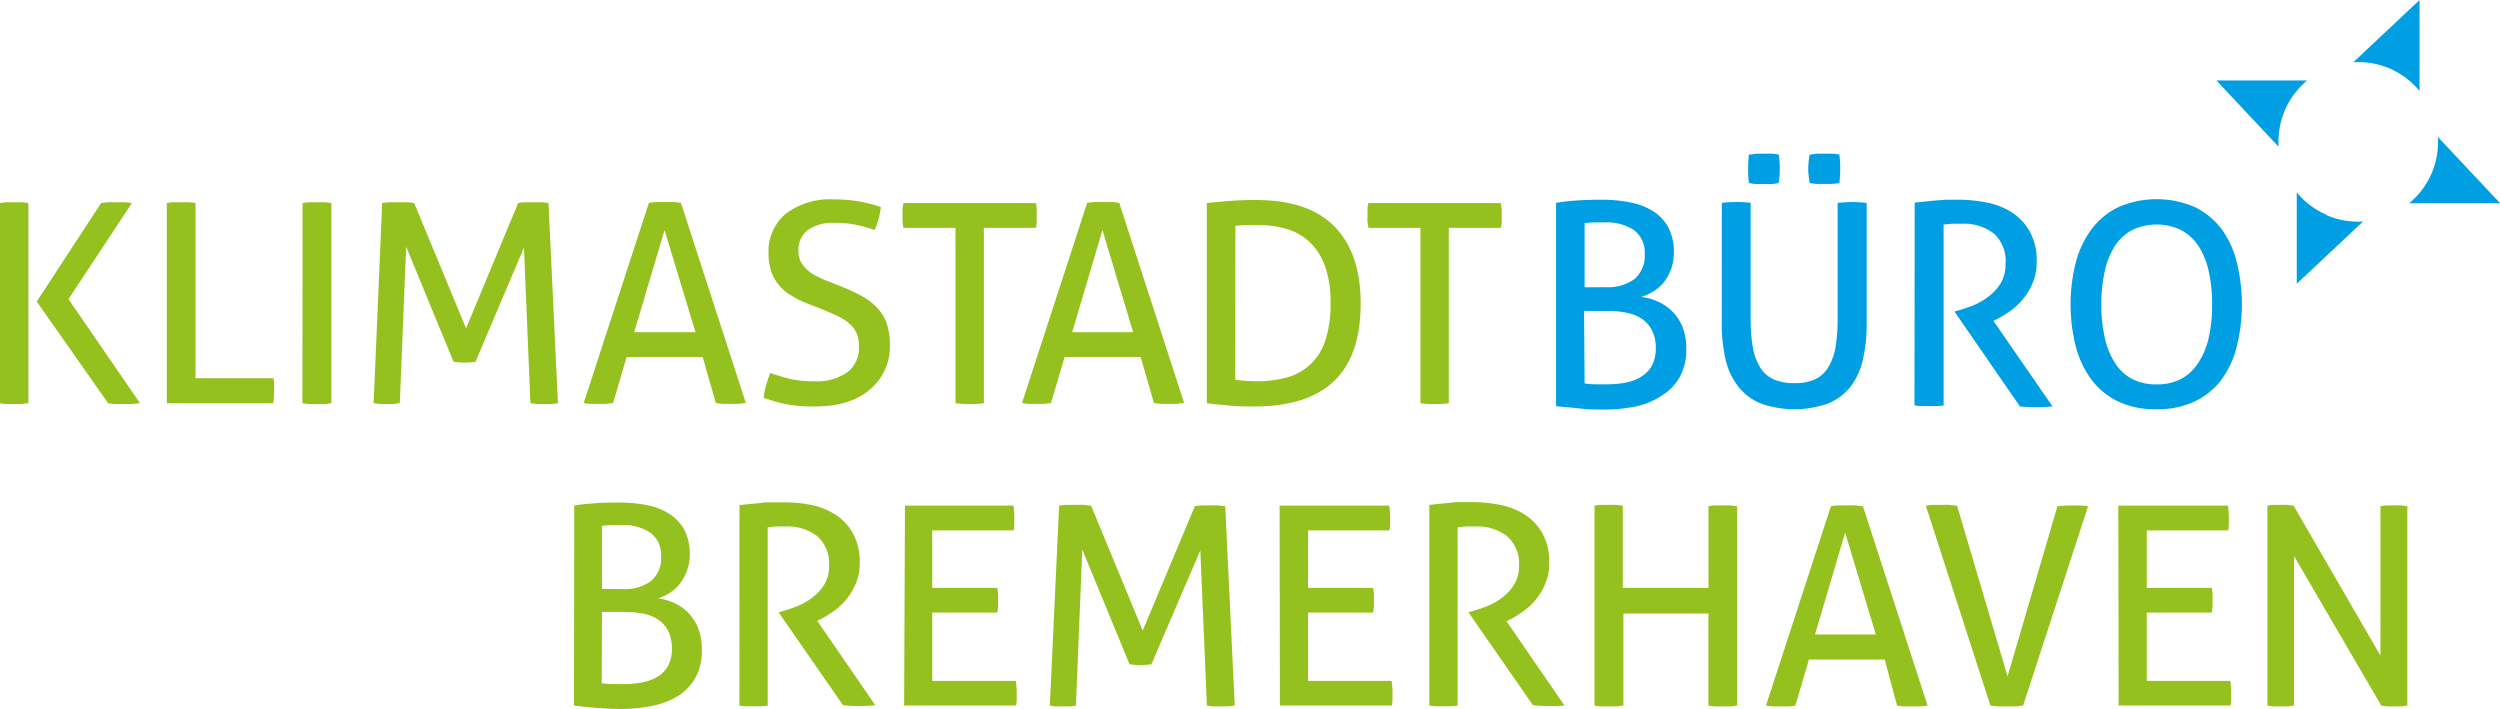 <svg xmlns="http://www.w3.org/2000/svg" viewBox="0 0 325.98 92.4"><path d="M0,26.48a8.39,8.39,0,0,1,.91-.11c.31,0,.63,0,.94,0s.63,0,.94,0a8.39,8.39,0,0,1,.91.11v26.1c-.29,0-.59.08-.91.1s-.62,0-.94,0-.67,0-1,0-.61-.06-.87-.1ZM4.79,39.32l8.39-12.84c.33-.05.67-.09,1-.11s.63,0,.89,0,.66,0,1,0,.74.06,1.13.11L8.93,39l9.33,13.58c-.39,0-.77.08-1.15.1s-.73,0-1.07,0-.6,0-.94,0-.69-.06-1-.1Z" style="fill:#95c11e"/><path d="M21.75,26.48a7,7,0,0,1,.85-.11c.3,0,.62,0,1,0s.63,0,1,0a8.51,8.51,0,0,1,.9.11V49.31H35.65a5.41,5.41,0,0,1,.09.84c0,.29,0,.55,0,.79a12,12,0,0,1-.11,1.64H21.75Z" style="fill:#95c11e"/><path d="M39.45,26.48a9,9,0,0,1,.91-.11c.32,0,.63,0,1,0s.63,0,.94,0a8.71,8.71,0,0,1,.91.11v26.1l-.89.11q-.45,0-1,0l-1,0-.89-.11Z" style="fill:#95c11e"/><path d="M49.83,26.48a8.48,8.48,0,0,1,1-.11c.37,0,.73,0,1.07,0s.71,0,1.11,0a7.24,7.24,0,0,1,1,.11l6.76,16.33,6.79-16.33a6.13,6.13,0,0,1,.9-.11c.36,0,.72,0,1.06,0s.66,0,1,0a7.45,7.45,0,0,1,1,.11l1.23,26.1-.89.11c-.3,0-.61,0-.92,0s-.63,0-.93,0l-.85-.11-.84-20.3L62,47.17a10.31,10.31,0,0,1-1.48.11,9.17,9.17,0,0,1-1.38-.11l-6.18-15-.83,20.4-.84.11-.83,0c-.31,0-.62,0-.91,0l-.83-.11Z" style="fill:#95c11e"/><path d="M91.63,46.55H81.71l-1.77,6-1,.11c-.31,0-.63,0-.94,0s-.68,0-1,0-.62-.07-.89-.11l8.5-26.1a9.76,9.76,0,0,1,1-.11c.36,0,.74,0,1.13,0s.69,0,1,0,.71.06,1.05.11l8.46,26.1c-.29,0-.62.08-1,.11l-1,0-1,0-.92-.11Zm-8.94-3.23h8L86.65,30Z" style="fill:#95c11e"/><path d="M100.41,48.62a26.07,26.07,0,0,0,2.5.76,13.34,13.34,0,0,0,3.2.33,6.86,6.86,0,0,0,4.44-1.22A4,4,0,0,0,112,45.21a4.61,4.61,0,0,0-.3-1.75,3.44,3.44,0,0,0-.93-1.25,7,7,0,0,0-1.54-1c-.62-.29-1.34-.6-2.16-.94L105,39.47a13.22,13.22,0,0,1-1.92-1,5.71,5.71,0,0,1-1.51-1.29,5.64,5.64,0,0,1-1-1.76,7.05,7.05,0,0,1-.36-2.38,6.36,6.36,0,0,1,2.25-5.17A9.58,9.58,0,0,1,108.79,26a18.42,18.42,0,0,1,6.07,1,11.35,11.35,0,0,1-.8,3,17.51,17.51,0,0,0-2.27-.65,13,13,0,0,0-2.93-.29,5.73,5.73,0,0,0-3.51.92,3.24,3.24,0,0,0-1.24,2.78,2.87,2.87,0,0,0,.31,1.36,3.64,3.64,0,0,0,.82,1.05,5.32,5.32,0,0,0,1.19.82,12.91,12.91,0,0,0,1.46.65l2,.8a20.83,20.83,0,0,1,2.58,1.22,7.81,7.81,0,0,1,1.92,1.49,5.86,5.86,0,0,1,1.22,2,8.27,8.27,0,0,1,.42,2.72,7.28,7.28,0,0,1-2.58,5.9Q110.9,53,106.25,53c-.75,0-1.42,0-2-.07a16.16,16.16,0,0,1-1.69-.22q-.78-.15-1.5-.36l-1.49-.47a9.12,9.12,0,0,1,.32-1.64c.17-.55.35-1.1.55-1.63" style="fill:#95c11e"/><path d="M124.59,29.71H117.8a6,6,0,0,1-.11-.8,8.13,8.13,0,0,1,0-.84,7.75,7.75,0,0,1,0-.82,5.94,5.94,0,0,1,.11-.77h17.28a5.82,5.82,0,0,1,.1.76,7,7,0,0,1,0,.8c0,.26,0,.55,0,.85a6.13,6.13,0,0,1-.1.82h-6.79V52.58a14.59,14.59,0,0,1-1.82.11,15.73,15.73,0,0,1-1.88-.11Z" style="fill:#95c11e"/><path d="M148.73,46.55h-9.91l-1.78,6-.95.11c-.31,0-.63,0-.94,0s-.68,0-1,0-.62-.07-.89-.11l8.5-26.1a9.76,9.76,0,0,1,1-.11c.36,0,.74,0,1.13,0s.69,0,1,0,.71.06,1.05.11l8.46,26.1c-.29,0-.62.08-1,.11l-1,0q-.48,0-1,0l-.93-.11Zm-8.93-3.23h7.95l-4-13.32Z" style="fill:#95c11e"/><path d="M157.36,26.48c.83-.1,1.82-.19,3-.28s2.3-.12,3.41-.12c4.58,0,8,1.16,10.26,3.48s3.39,5.66,3.39,10q0,6.83-3.47,10.13T163.61,53c-1.14,0-2.26,0-3.38-.12s-2.07-.19-2.87-.31Zm3.71,23.05c.34,0,.75.09,1.25.12s1,.06,1.58.06a14.76,14.76,0,0,0,3.9-.49,7.39,7.39,0,0,0,3-1.65,7.5,7.5,0,0,0,2-3.14,15.24,15.24,0,0,0,.69-5,13.79,13.79,0,0,0-.69-4.64,8.1,8.1,0,0,0-1.94-3.14,7.39,7.39,0,0,0-3-1.77,12.91,12.91,0,0,0-3.84-.54c-.46,0-1,0-1.51,0a9.69,9.69,0,0,0-1.43.12Z" style="fill:#95c11e"/><path d="M185.21,29.71h-6.79c0-.24-.08-.51-.11-.8s0-.57,0-.84,0-.54,0-.82.06-.53.11-.77H195.7c0,.24.08.49.11.76s0,.53,0,.8,0,.55,0,.85-.07.58-.11.82h-6.79V52.58a14.59,14.59,0,0,1-1.82.11,15.73,15.73,0,0,1-1.88-.11Z" style="fill:#95c11e"/><path d="M311.62,8.94a10.47,10.47,0,0,1,3.87,2.92V0l-8.64,8.12a10.38,10.38,0,0,1,4.77.82" style="fill:#009fe3"/><path d="M326,26.5l-8.12-8.64a10.34,10.34,0,0,1-3.74,8.64Z" style="fill:#009fe3"/><path d="M297.93,14.36a10.39,10.39,0,0,1,2.91-3.87H289l8.11,8.64a10.53,10.53,0,0,1,.83-4.77" style="fill:#009fe3"/><path d="M303.35,28a10.19,10.19,0,0,1-3.87-2.91V37l8.64-8.12a10.26,10.26,0,0,1-4.77-.83" style="fill:#009fe3"/><path d="M202.9,26.45a23.21,23.21,0,0,1,2.58-.3c1.1-.07,2.22-.11,3.35-.11a18.78,18.78,0,0,1,3.83.37,8.52,8.52,0,0,1,3,1.2,5.7,5.7,0,0,1,1.92,2.13,6.93,6.93,0,0,1,.68,3.19,6.33,6.33,0,0,1-.35,2.12,6.54,6.54,0,0,1-.94,1.73A5.55,5.55,0,0,1,215.57,38a5.93,5.93,0,0,1-1.59.72,7,7,0,0,1,2.08.55,6.09,6.09,0,0,1,1.9,1.25,6,6,0,0,1,1.38,2,7.53,7.53,0,0,1,.54,3,7.26,7.26,0,0,1-.85,3.62,6.73,6.73,0,0,1-2.3,2.41A10,10,0,0,1,213.3,53a20.82,20.82,0,0,1-4.21.4c-.94,0-2,0-3.06-.13s-2.15-.19-3.13-.31Zm6.41,11a5.94,5.94,0,0,0,3.83-1.08,4,4,0,0,0,1.32-3.26A3.63,3.63,0,0,0,213.05,30a6.42,6.42,0,0,0-3.85-1c-.49,0-1,0-1.42,0a10.68,10.68,0,0,0-1.16.11v8.35ZM206.62,50a12.69,12.69,0,0,0,1.31.11c.53,0,1,0,1.56,0a13,13,0,0,0,2.49-.22,6.13,6.13,0,0,0,2-.76,3.84,3.84,0,0,0,1.4-1.43,4.63,4.63,0,0,0,.52-2.3,5,5,0,0,0-.48-2.3,4,4,0,0,0-1.31-1.51,5.38,5.38,0,0,0-2-.81,12,12,0,0,0-2.47-.24h-3.09Z" style="fill:#009fe3"/><path d="M224.51,26.45a16.3,16.3,0,0,1,1.92-.11,14.92,14.92,0,0,1,1.84.11v15a22.84,22.84,0,0,0,.29,3.9,7.29,7.29,0,0,0,1,2.64,4,4,0,0,0,1.75,1.49,6.57,6.57,0,0,0,2.67.48,6.47,6.47,0,0,0,2.65-.48A4,4,0,0,0,238.32,48a7.29,7.29,0,0,0,1-2.64,22.84,22.84,0,0,0,.29-3.9v-15a16.65,16.65,0,0,1,1.88-.11,16,16,0,0,1,1.91.11V42.13a20.77,20.77,0,0,1-.49,4.75,9,9,0,0,1-1.62,3.54,7.11,7.11,0,0,1-2.93,2.19,13.16,13.16,0,0,1-8.76,0,7.11,7.11,0,0,1-2.93-2.19A9,9,0,0,1,225,46.88a20.74,20.74,0,0,1-.5-4.75Zm3.54-2.58a14.09,14.09,0,0,1-.11-1.84,15.15,15.15,0,0,1,.11-1.88c.34,0,.67-.08,1-.11l.92,0,1,0c.34,0,.66.06.95.11a10.63,10.63,0,0,1,.15,1.84,10.77,10.77,0,0,1-.15,1.88A8.48,8.48,0,0,1,231,24c-.34,0-.66,0-1,0s-.61,0-.94,0S228.39,23.92,228.05,23.87Zm7.92,0c-.06-.32-.1-.62-.13-.92a6.77,6.77,0,0,1-.06-.92,10.23,10.23,0,0,1,.19-1.88c.29,0,.6-.08.93-.11l1,0,.94,0c.33,0,.67.06,1,.11a17.08,17.08,0,0,1,.11,1.84,16.51,16.51,0,0,1-.11,1.88c-.34.05-.68.09-1,.11s-.64,0-1,0-.62,0-1,0A8.57,8.57,0,0,1,236,23.87Z" style="fill:#009fe3"/><path d="M249.66,26.41l1.47-.14c.44-.05.88-.1,1.31-.13l1.34-.1c.47,0,1,0,1.55,0a18.62,18.62,0,0,1,3.72.37,9.41,9.41,0,0,1,3.28,1.28,7.25,7.25,0,0,1,2.33,2.49,7.84,7.84,0,0,1,.91,4,6.85,6.85,0,0,1-.48,2.61,8.32,8.32,0,0,1-1.22,2.1,8.72,8.72,0,0,1-1.67,1.6,12.36,12.36,0,0,1-1.83,1.12l-.44.23,7.7,11.15a21.43,21.43,0,0,1-2.25.11,19.11,19.11,0,0,1-2-.11l-8.46-12.26v-.15l.29-.07a16.65,16.65,0,0,0,2.1-.7,8.4,8.4,0,0,0,2-1.16,6.33,6.33,0,0,0,1.57-1.73,4.62,4.62,0,0,0,.62-2.45A4.83,4.83,0,0,0,260,30.46a6.45,6.45,0,0,0-4.22-1.29c-.42,0-.8,0-1.16,0l-1.19.11v23.6l-.91.07c-.33,0-.64,0-.94,0s-.61,0-.95,0a7,7,0,0,1-1-.09Z" style="fill:#009fe3"/><path d="M281.21,53.36a11.28,11.28,0,0,1-5-1,9.43,9.43,0,0,1-3.48-2.83,12.69,12.69,0,0,1-2.06-4.33,22.46,22.46,0,0,1,0-11,12.69,12.69,0,0,1,2.06-4.33A9.68,9.68,0,0,1,276.24,27a12.51,12.51,0,0,1,9.94,0,9.68,9.68,0,0,1,3.48,2.85,12.5,12.5,0,0,1,2,4.33,23.12,23.12,0,0,1,0,11,12.5,12.5,0,0,1-2,4.33,9.43,9.43,0,0,1-3.48,2.83A11.22,11.22,0,0,1,281.21,53.36Zm0-3.24a6.79,6.79,0,0,0,3.19-.71,6.1,6.1,0,0,0,2.23-2.09A10,10,0,0,0,288,44.05a19.16,19.16,0,0,0,.44-4.35,19.13,19.13,0,0,0-.44-4.32,9.88,9.88,0,0,0-1.32-3.28A6.18,6.18,0,0,0,284.4,30,7.4,7.4,0,0,0,278,30a6.1,6.1,0,0,0-2.23,2.06,9.88,9.88,0,0,0-1.32,3.28A19.11,19.11,0,0,0,274,39.7a19.13,19.13,0,0,0,.45,4.35,10,10,0,0,0,1.32,3.27A6,6,0,0,0,278,49.41,6.75,6.75,0,0,0,281.21,50.12Z" style="fill:#009fe3"/><path d="M295.65,92a6,6,0,0,0,.82.11c.3,0,.61,0,.92,0s.59,0,.89,0a7.29,7.29,0,0,0,.85-.11V72.52L310.5,92a6.77,6.77,0,0,0,.85.11c.3,0,.58,0,.85,0s.55,0,.85,0a7.29,7.29,0,0,0,.85-.11v-26c-.27,0-.54-.08-.83-.1a8.13,8.13,0,0,0-.84,0c-.31,0-.62,0-.94,0s-.61.06-.9.1V85.48L299.06,65.93c-.27,0-.55-.08-.85-.1s-.59,0-.86,0-.54,0-.85,0-.58.06-.85.1Zm-19.4,0h14.59a4.64,4.64,0,0,0,.09-.79c0-.29,0-.57,0-.84a11,11,0,0,0-.11-1.59h-10.9v-8.9h8.47a6.18,6.18,0,0,0,.11-.8,8.07,8.07,0,0,0,0-.83,7.63,7.63,0,0,0,0-.82,6.1,6.1,0,0,0-.11-.78h-8.47V69.16h10.61a4.76,4.76,0,0,0,.09-.8c0-.29,0-.57,0-.83a11.28,11.28,0,0,0-.11-1.6h-14.3Zm-16.72,0c.33.05.69.09,1.06.11s.73,0,1.07,0,.7,0,1.09,0A10.29,10.29,0,0,0,263.8,92l8.47-26q-.43-.06-1-.09h-1a18.67,18.67,0,0,0-2,.1L261.77,88.2l-6.59-22.27c-.31,0-.66-.08-1-.1s-.72,0-1,0-.7,0-1.07,0-.69.06-1,.1ZM240.59,69.45l4,13.28h-7.93ZM247.36,92a8.48,8.48,0,0,0,.93.11c.32,0,.64,0,1,0s.68,0,1.05,0a8.41,8.41,0,0,0,1-.11l-8.43-26c-.34,0-.69-.08-1.05-.1s-.71,0-1,0-.76,0-1.12,0-.7.06-1,.1l-8.47,26a7.21,7.21,0,0,0,.89.11c.32,0,.66,0,1,0s.63,0,1,0,.62-.06.94-.11l1.77-6h9.88Zm-39.45,0a7,7,0,0,0,.88.11c.33,0,.65,0,1,0s.66,0,1,0a8.65,8.65,0,0,0,.89-.11v-12h11.08V92a7,7,0,0,0,.88.11c.33,0,.65,0,1,0s.66,0,1,0a7.37,7.37,0,0,0,.87-.11v-26c-.29,0-.6-.08-.93-.1s-.64,0-.95,0-.63,0-1,0-.6.06-.86.1V76.65H211.6V65.93c-.29,0-.59-.08-.91-.1s-.62,0-.94,0-.63,0-.94,0-.61.06-.9.1Zm-21.54,0a6.67,6.67,0,0,0,.94.09l.94,0c.29,0,.6,0,.92,0l.89-.07V68.76c.43-.05.83-.09,1.18-.11s.73,0,1.14,0a6.34,6.34,0,0,1,4.14,1.27,4.72,4.72,0,0,1,1.54,3.87,4.47,4.47,0,0,1-.62,2.41,6.23,6.23,0,0,1-1.53,1.7,8.68,8.68,0,0,1-2,1.14,17.91,17.91,0,0,1-2.07.69l-.29.07v.15l8.33,12a18.21,18.21,0,0,0,1.95.11A20.78,20.78,0,0,0,204,92l-7.56-11,.43-.21a12.31,12.31,0,0,0,1.79-1.11A8.11,8.11,0,0,0,201.53,76a6.61,6.61,0,0,0,.48-2.57,7.75,7.75,0,0,0-.89-3.89,7,7,0,0,0-2.3-2.44,9.36,9.36,0,0,0-3.22-1.27,18.77,18.77,0,0,0-3.66-.36c-.55,0-1.06,0-1.52,0s-.9,0-1.32.09l-1.28.12-1.45.15Zm-19.48,0h14.59a4.64,4.64,0,0,0,.09-.79c0-.29,0-.57,0-.84a11,11,0,0,0-.11-1.59h-10.9v-8.9h8.47a6.18,6.18,0,0,0,.11-.8,8.07,8.07,0,0,0,0-.83,7.63,7.63,0,0,0,0-.82,6.1,6.1,0,0,0-.11-.78h-8.47V69.16h10.61a4.76,4.76,0,0,0,.09-.8c0-.29,0-.57,0-.83a11.28,11.28,0,0,0-.11-1.6h-14.3Zm-30,0a6.94,6.94,0,0,0,.83.11c.29,0,.59,0,.91,0s.54,0,.83,0a6.94,6.94,0,0,0,.83-.11l.83-20.34,6.16,14.95a9,9,0,0,0,1.37.11,10.45,10.45,0,0,0,1.49-.11l6.37-14.84L157.37,92a7.29,7.29,0,0,0,.85.11c.3,0,.61,0,.93,0s.62,0,.92,0A8.65,8.65,0,0,0,161,92l-1.24-26c-.26,0-.59-.08-1-.1s-.74,0-1.05,0-.69,0-1,0a8.4,8.4,0,0,0-.91.1L149,82.22l-6.73-16.29c-.27,0-.6-.08-1-.1s-.76,0-1.1,0-.69,0-1.07,0-.7.06-1,.1Zm-19,0h14.59a4.64,4.64,0,0,0,.09-.79c0-.29,0-.57,0-.84a11,11,0,0,0-.11-1.59h-10.9v-8.9h8.47a6.18,6.18,0,0,0,.11-.8,8.07,8.07,0,0,0,0-.83,7.63,7.63,0,0,0,0-.82,6.1,6.1,0,0,0-.11-.78h-8.47V69.16h10.61a4.76,4.76,0,0,0,.09-.8c0-.29,0-.57,0-.83a11.28,11.28,0,0,0-.11-1.6H118ZM96.41,92a6.67,6.67,0,0,0,.94.09l.94,0c.29,0,.6,0,.93,0l.88-.07V68.76c.44-.05.83-.09,1.18-.11s.73,0,1.14,0a6.37,6.37,0,0,1,4.15,1.27,4.75,4.75,0,0,1,1.53,3.87,4.47,4.47,0,0,1-.61,2.41,6.1,6.1,0,0,1-1.54,1.7,8.68,8.68,0,0,1-2,1.14,17.18,17.18,0,0,1-2.06.69l-.29.07v.15l8.32,12a18.54,18.54,0,0,0,2,.11,20.78,20.78,0,0,0,2.21-.11l-7.57-11,.44-.21a13.48,13.48,0,0,0,1.79-1.11,8.4,8.4,0,0,0,1.64-1.57,8,8,0,0,0,1.2-2.07,6.8,6.8,0,0,0,.47-2.57,7.75,7.75,0,0,0-.89-3.89,6.92,6.92,0,0,0-2.3-2.44,9.28,9.28,0,0,0-3.22-1.27A18.59,18.59,0,0,0,102,65.5c-.56,0-1.07,0-1.52,0s-.9,0-1.33.09l-1.28.12-1.45.15ZM78.49,76.79V68.58a10.51,10.51,0,0,1,1.14-.11c.45,0,.91,0,1.4,0a6.28,6.28,0,0,1,3.78,1,3.54,3.54,0,0,1,1.39,3.07,3.9,3.9,0,0,1-1.3,3.21,5.81,5.81,0,0,1-3.76,1.06Zm0,3h3a11.66,11.66,0,0,1,2.43.23,5.3,5.3,0,0,1,1.94.8,3.92,3.92,0,0,1,1.28,1.48,5,5,0,0,1,.47,2.26,4.51,4.51,0,0,1-.51,2.27,3.78,3.78,0,0,1-1.37,1.41,5.94,5.94,0,0,1-2,.74,12.58,12.58,0,0,1-2.44.22c-.51,0-1,0-1.54,0a12.24,12.24,0,0,1-1.29-.11ZM74.84,92c1,.12,2,.23,3.07.31s2.09.13,3,.13a20.92,20.92,0,0,0,4.14-.4,10.17,10.17,0,0,0,3.37-1.3,6.69,6.69,0,0,0,2.26-2.38,7,7,0,0,0,.83-3.56,7.42,7.42,0,0,0-.52-3,6,6,0,0,0-3.22-3.24,7.16,7.16,0,0,0-2-.54,5.72,5.72,0,0,0,1.56-.71,5.58,5.58,0,0,0,1.34-1.23,6.31,6.31,0,0,0,.92-1.7,6.14,6.14,0,0,0,.35-2.08,6.84,6.84,0,0,0-.67-3.14,5.66,5.66,0,0,0-1.89-2.09,8.13,8.13,0,0,0-2.91-1.18,18.28,18.28,0,0,0-3.77-.36c-1.11,0-2.2,0-3.29.11a20.45,20.45,0,0,0-2.53.28Z" style="fill:#95c11e"/></svg>